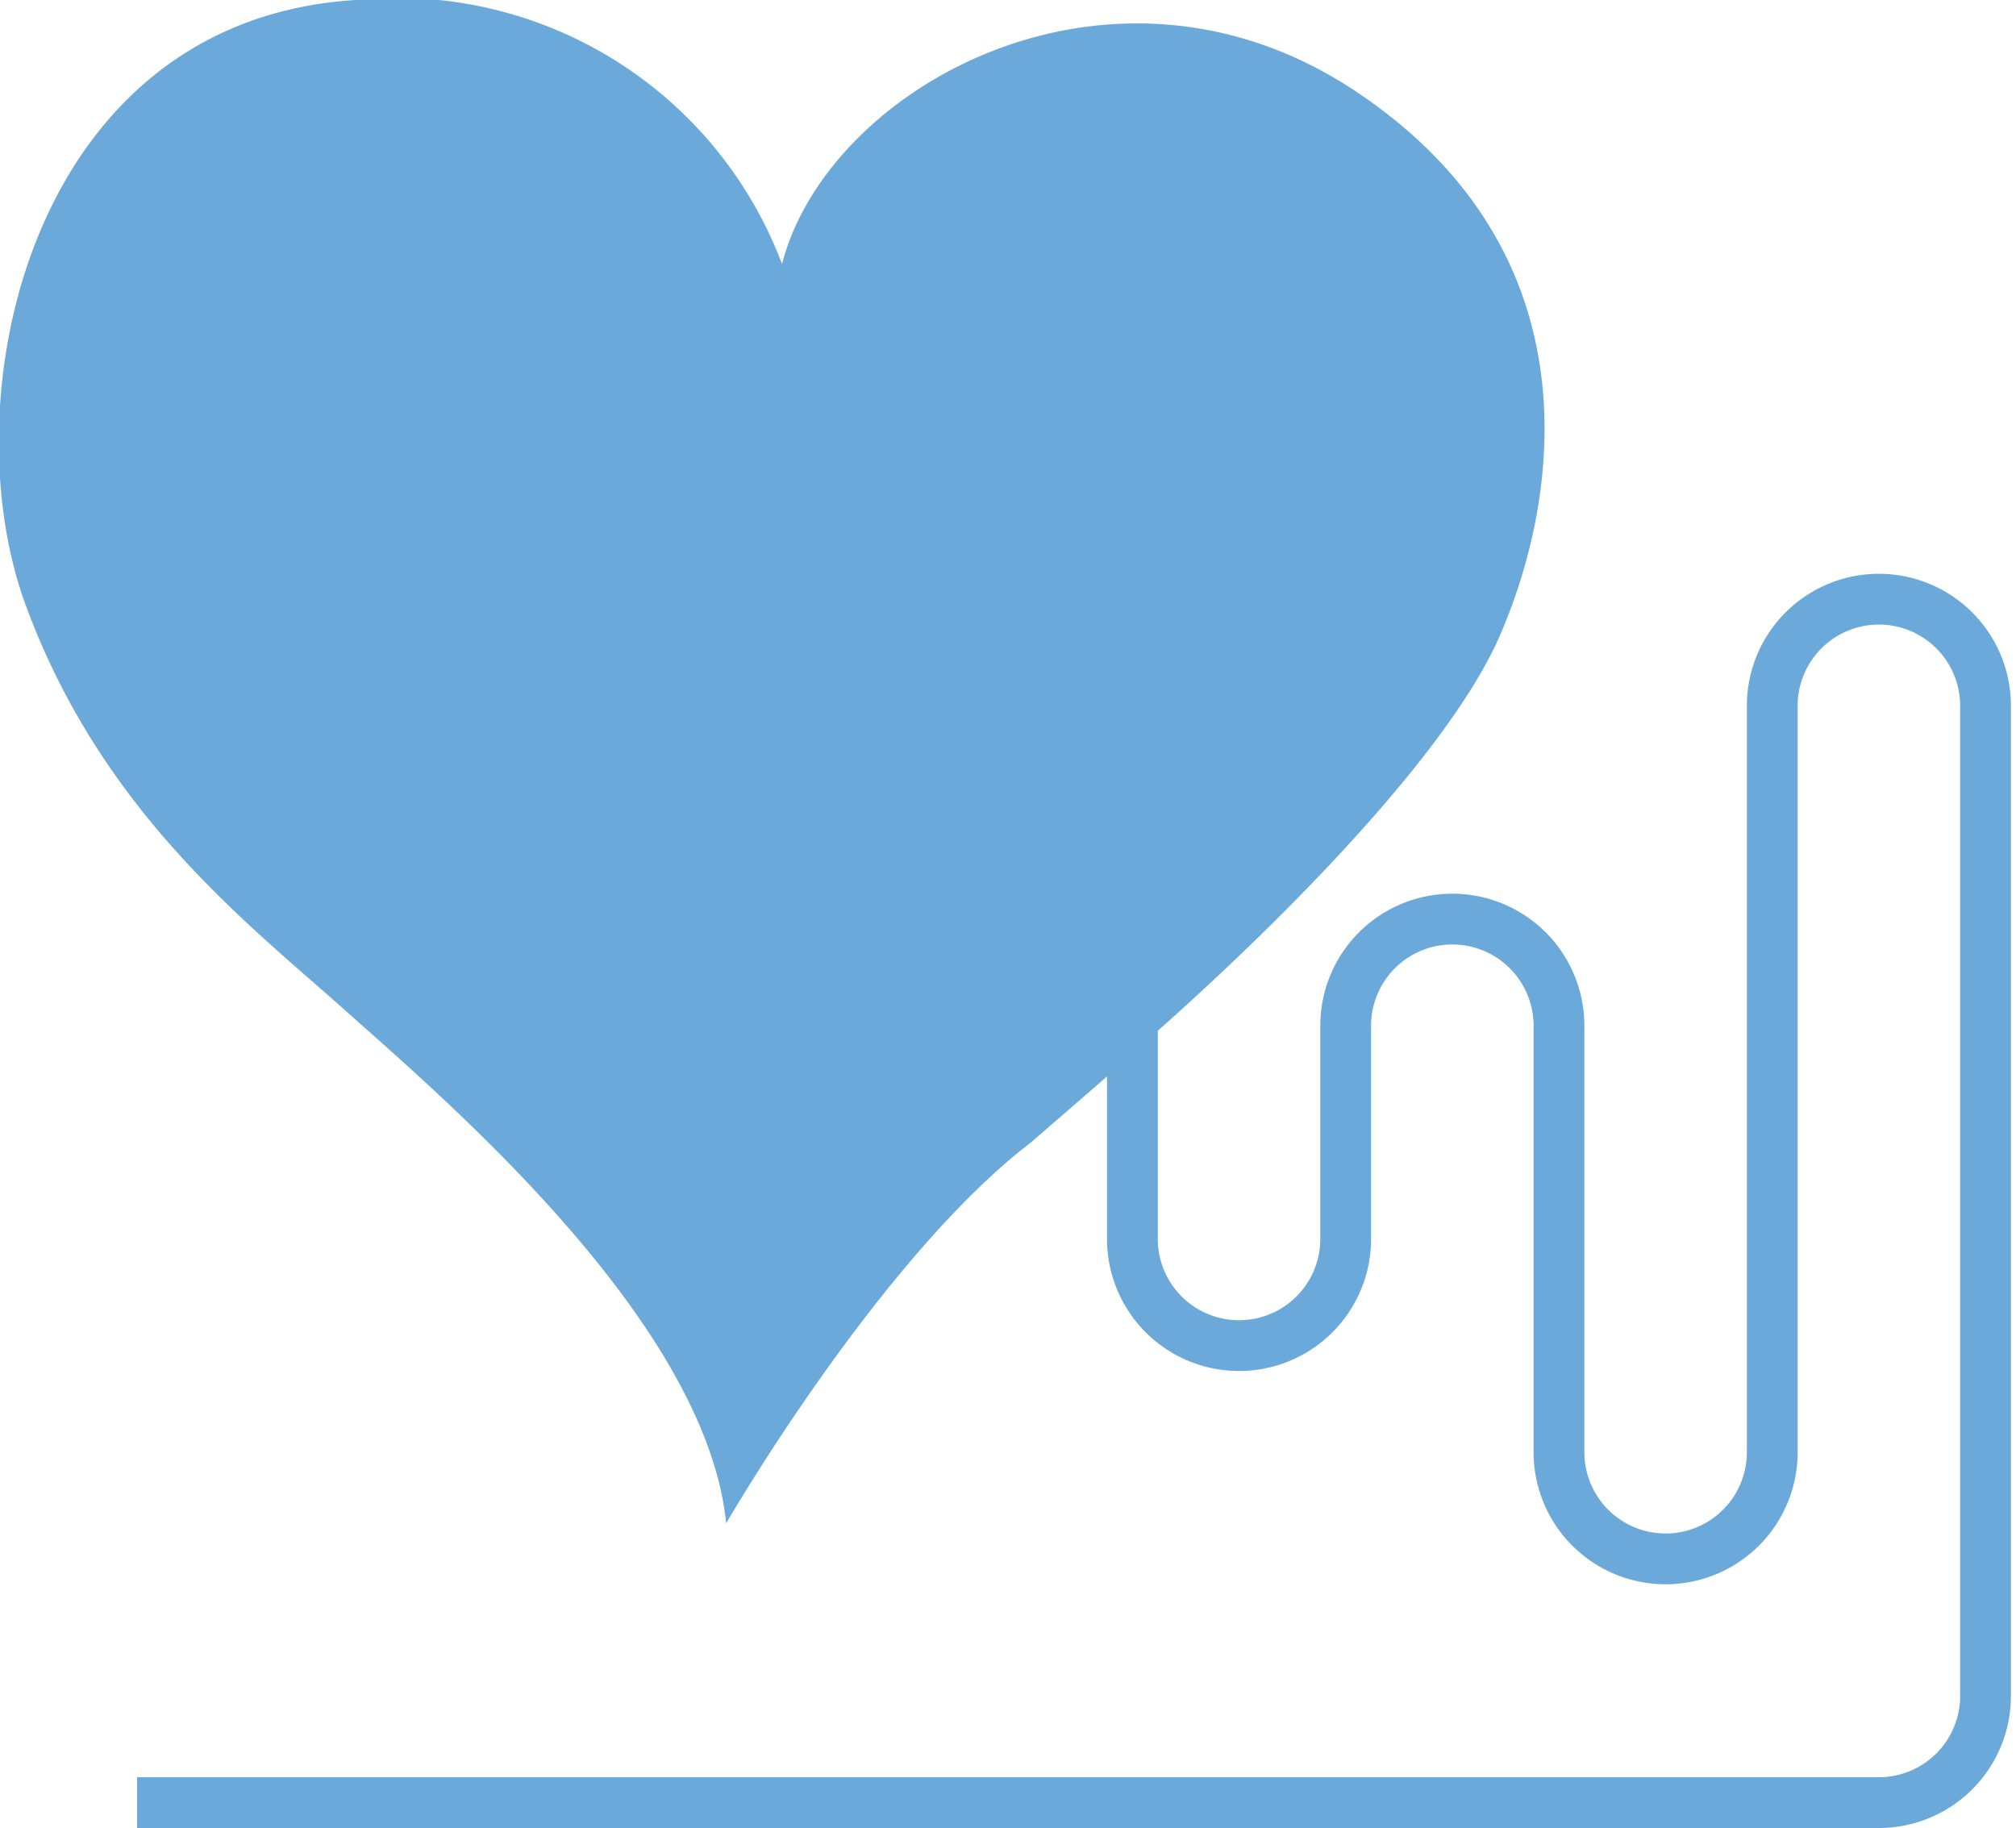<svg xmlns="http://www.w3.org/2000/svg" data-name="レイヤー 1" viewBox="0 0 39.7 36"><path fill="#6ba9da" d="M37 11.3a2.6 2.6 0 0 0-2.6 2.6v14.7a1.6 1.6 0 1 1-3.2 0v-8.4a2.6 2.6 0 0 0-5.2 0v4.2a1.6 1.6 0 0 1-3.2 0v-4.1c2.7-2.4 5.7-5.5 6.7-7.7 1.2-2.7 2-7.6-2.8-10.8s-10.4-.1-11.3 3.4A8.1 8.1 0 0 0 7 0C.6.4-1 7.8.5 11.9s4.4 6.3 6.3 8S13.9 26 14.3 30c0 0 3-5.2 6-7.5l1.5-1.3v3.2a2.6 2.6 0 0 0 5.2 0v-4.2a1.6 1.6 0 0 1 3.2 0v8.4a2.6 2.6 0 1 0 5.2 0V13.9a1.6 1.6 0 0 1 3.2 0v19.5A1.6 1.6 0 0 1 37 35H2.7v1H37a2.6 2.6 0 0 0 2.6-2.6V13.9a2.6 2.6 0 0 0-2.6-2.6z"/></svg>